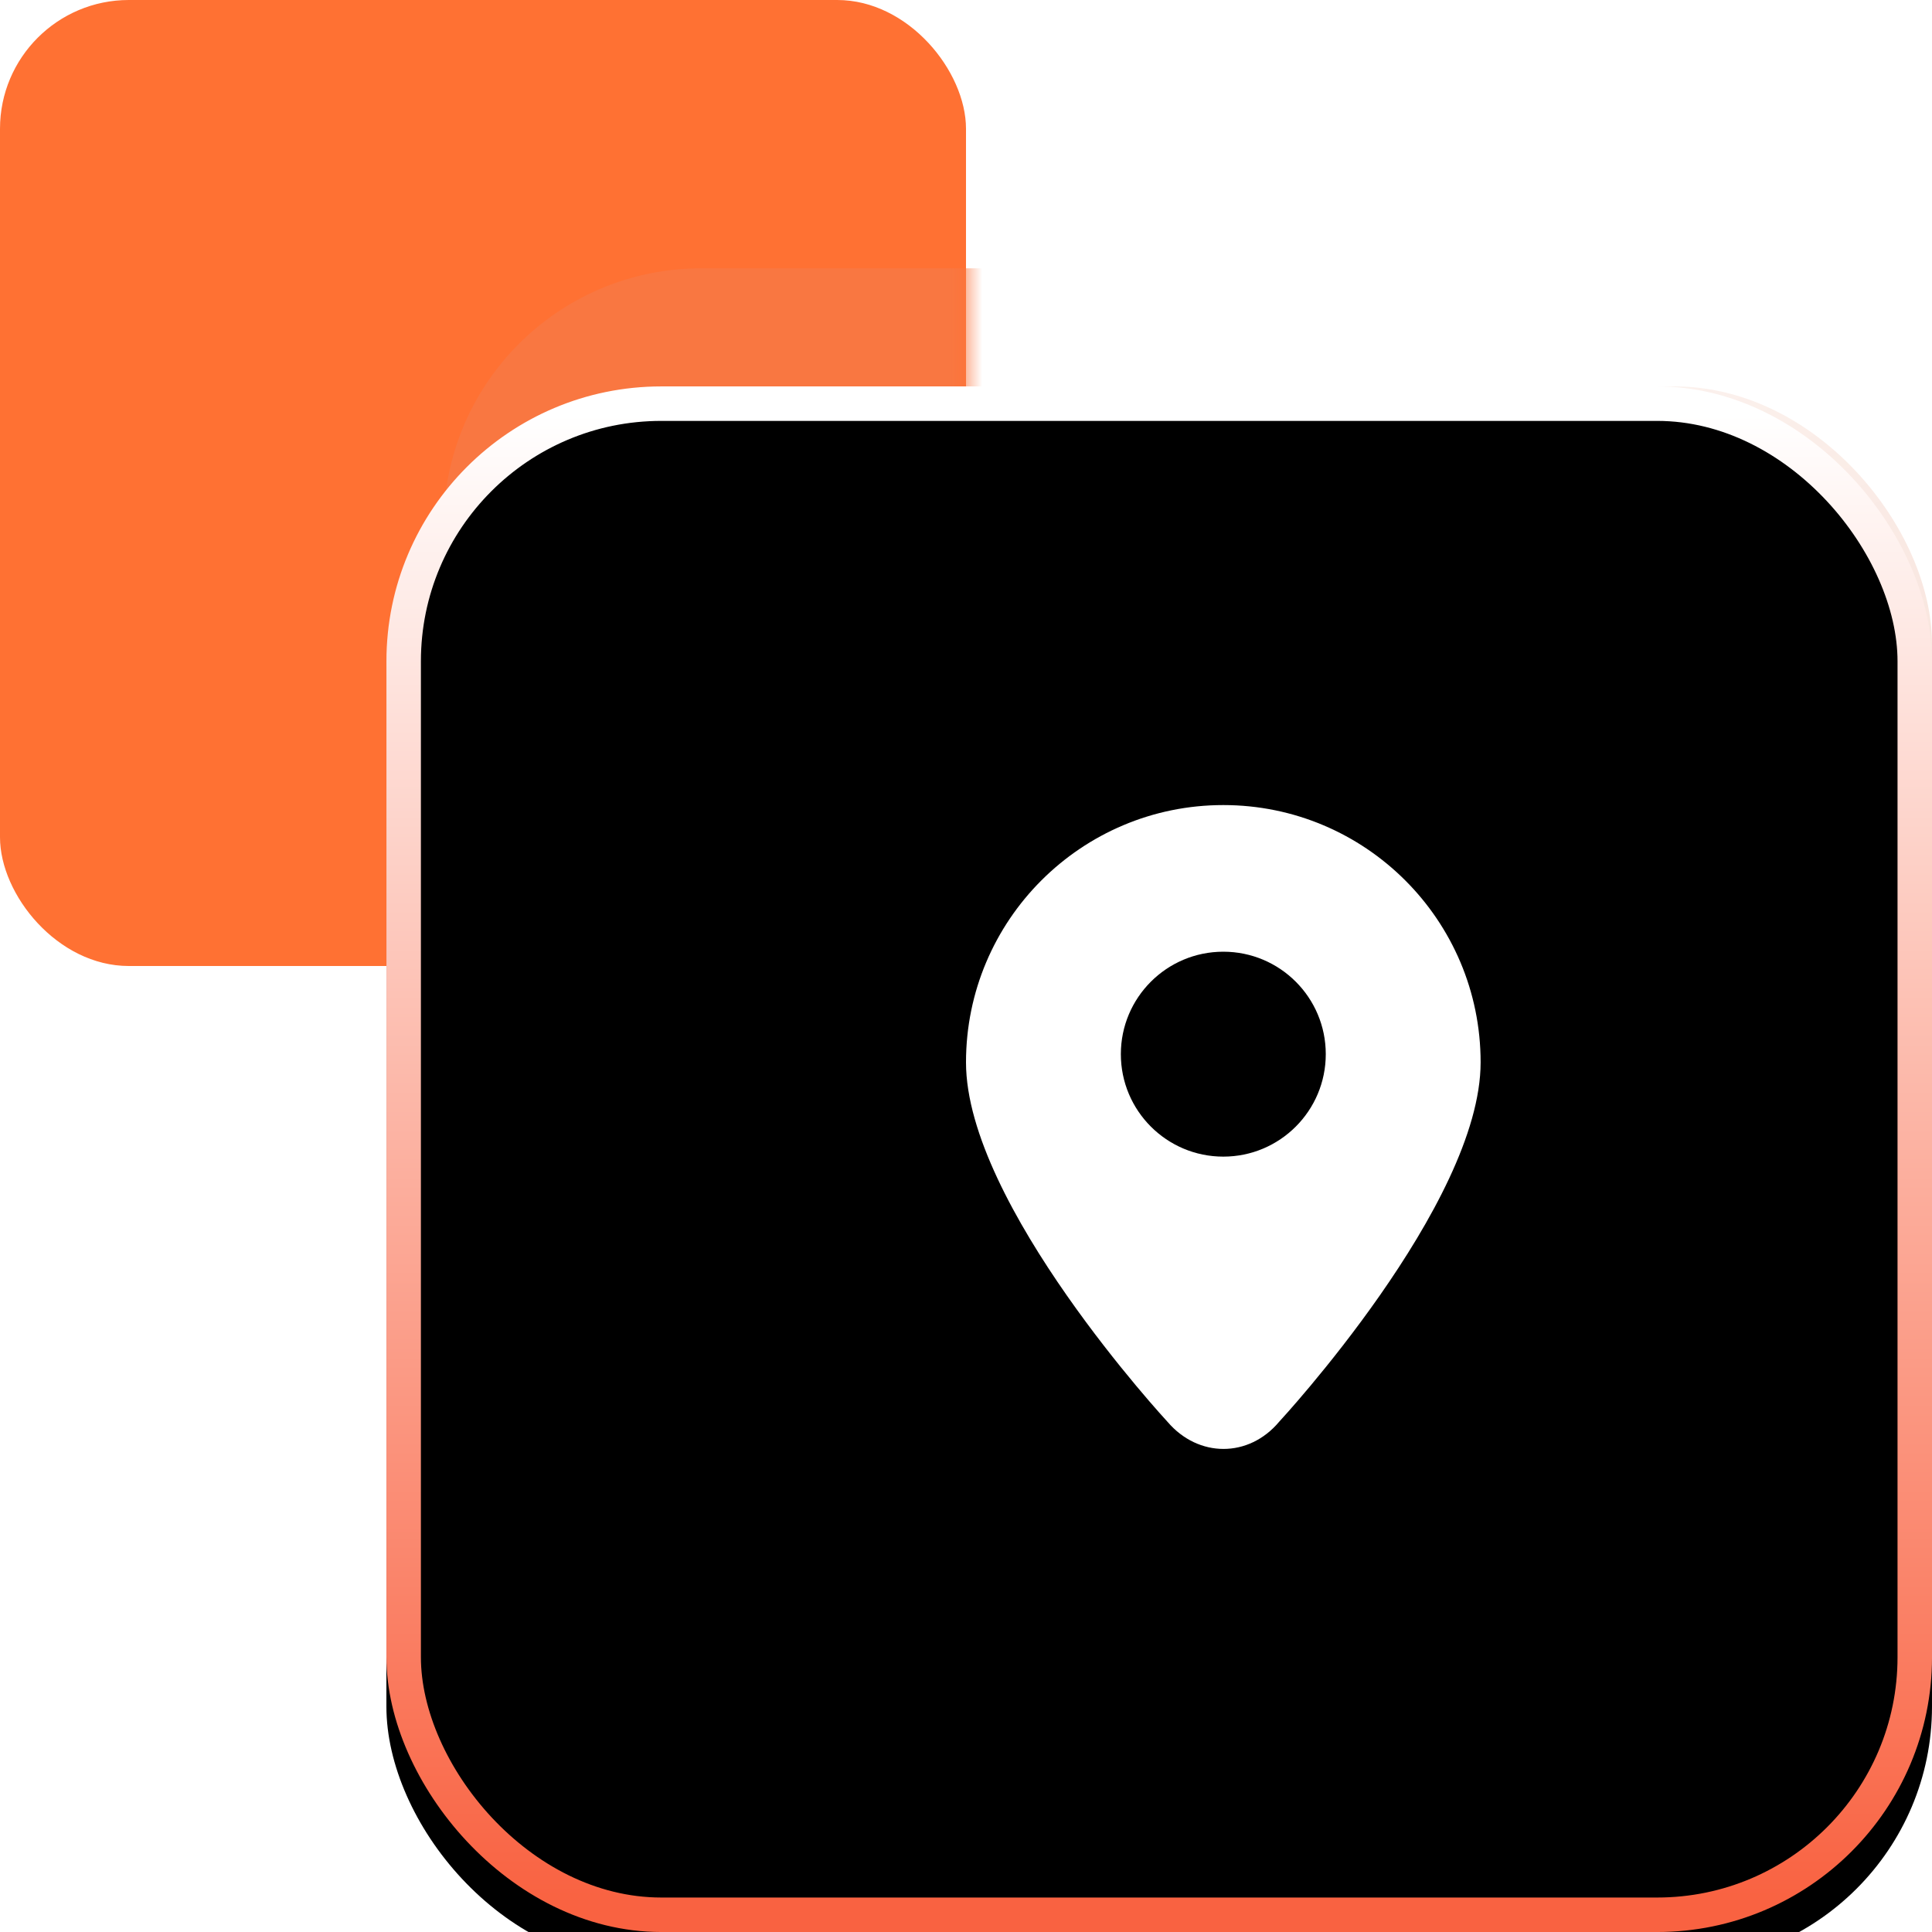 <?xml version="1.0" encoding="UTF-8"?>
<svg width="60px" height="60px" viewBox="0 0 60 60" version="1.1" xmlns="http://www.w3.org/2000/svg" xmlns:xlink="http://www.w3.org/1999/xlink">
    <title>区域</title>
    <defs>
        <rect id="path-1" x="0" y="0" width="30" height="30" rx="4"></rect>
        <filter x="-12.9%" y="-15.4%" width="125.9%" height="130.9%" filterUnits="objectBoundingBox" id="filter-3">
            <feGaussianBlur stdDeviation="2.143" in="SourceGraphic"></feGaussianBlur>
        </filter>
        <linearGradient x1="5.641%" y1="7.109%" x2="49.678%" y2="99.325%" id="linearGradient-4">
            <stop stop-color="#CE430F" stop-opacity="0" offset="0%"></stop>
            <stop stop-color="#CE430F" stop-opacity="0.28" offset="100%"></stop>
        </linearGradient>
        <linearGradient x1="50%" y1="0%" x2="50%" y2="100%" id="linearGradient-5">
            <stop stop-color="#FFFFFF" offset="0%"></stop>
            <stop stop-color="#F96241" offset="100%"></stop>
        </linearGradient>
        <rect id="path-6" x="12" y="12" width="48" height="48" rx="8"></rect>
        <filter x="-4.2%" y="-4.2%" width="108.3%" height="108.3%" filterUnits="objectBoundingBox" id="filter-7">
            <feGaussianBlur stdDeviation="1.5" in="SourceAlpha" result="shadowBlurInner1"></feGaussianBlur>
            <feOffset dx="0" dy="1" in="shadowBlurInner1" result="shadowOffsetInner1"></feOffset>
            <feComposite in="shadowOffsetInner1" in2="SourceAlpha" operator="arithmetic" k2="-1" k3="1" result="shadowInnerInner1"></feComposite>
            <feColorMatrix values="0 0 0 0 1   0 0 0 0 1   0 0 0 0 1  0 0 0 0.5 0" type="matrix" in="shadowInnerInner1"></feColorMatrix>
        </filter>
        <path d="M37.991,25.002 C33.578,25.002 30,28.58 30,32.992 C30,37.406 36.263,44.161 36.263,44.161 C37.217,45.275 38.78,45.281 39.725,44.154 C39.725,44.154 45.982,37.406 45.982,32.992 C45.982,28.579 42.405,25.002 37.991,25.002 Z M37.991,35.92 C36.234,35.92 34.809,34.495 34.809,32.737 C34.809,30.98 36.234,29.556 37.991,29.556 C39.749,29.556 41.173,30.98 41.173,32.737 C41.173,34.495 39.749,35.92 37.991,35.92 Z" id="path-8"></path>
        <filter x="-21.9%" y="-12.5%" width="143.8%" height="135.0%" filterUnits="objectBoundingBox" id="filter-9">
            <feOffset dx="0" dy="1" in="SourceAlpha" result="shadowOffsetOuter1"></feOffset>
            <feGaussianBlur stdDeviation="1" in="shadowOffsetOuter1" result="shadowBlurOuter1"></feGaussianBlur>
            <feColorMatrix values="0 0 0 0 0.976   0 0 0 0 0.529   0 0 0 0 0.255  0 0 0 1 0" type="matrix" in="shadowBlurOuter1"></feColorMatrix>
        </filter>
    </defs>
    <g id="页面-1" stroke="none" stroke-width="1" fill="none" fill-rule="evenodd">
        <g id="20221013星火落地页" transform="translate(-1278, -650)">
            <g id="编组-24" transform="translate(350, 580)">
                <g id="区域" transform="translate(928, 70)">
                    <g id="矩形">
                        <mask id="mask-2" fill="white">
                            <use xlink:href="#path-1"></use>
                        </mask>
                        <use id="蒙版" fill="#FF7133" xlink:href="#path-1"></use>
                        <path d="M21.774,8.333 L50.226,8.333 C54.482,8.333 57.993,11.665 58.215,15.915 L59.78,45.791 C59.895,47.997 58.2,49.879 55.994,49.995 C55.925,49.998 55.855,50 55.785,50 L16.215,50 C14.006,50 12.215,48.209 12.215,46 C12.215,45.93 12.217,45.86 12.22,45.791 L13.785,15.915 C14.007,11.665 17.518,8.333 21.774,8.333 Z" fill="#F97741" filter="url(#filter-3)" mask="url(#mask-2)"></path>
                    </g>
                    <g id="矩形">
                        <use fill="url(#linearGradient-4)" fill-rule="evenodd" xlink:href="#path-6"></use>
                        <use fill="black" fill-opacity="1" filter="url(#filter-7)" xlink:href="#path-6"></use>
                        <rect stroke="url(#linearGradient-5)" stroke-width="1.071" stroke-linejoin="square" x="12.536" y="12.536" width="46.929" height="46.929" rx="8"></rect>
                    </g>
                    <g id="形状" fill-rule="nonzero">
                        <use fill="black" fill-opacity="1" filter="url(#filter-9)" xlink:href="#path-8"></use>
                        <use fill="#FFFFFF" xlink:href="#path-8"></use>
                    </g>
                </g>
            </g>
        </g>
    </g>
</svg>